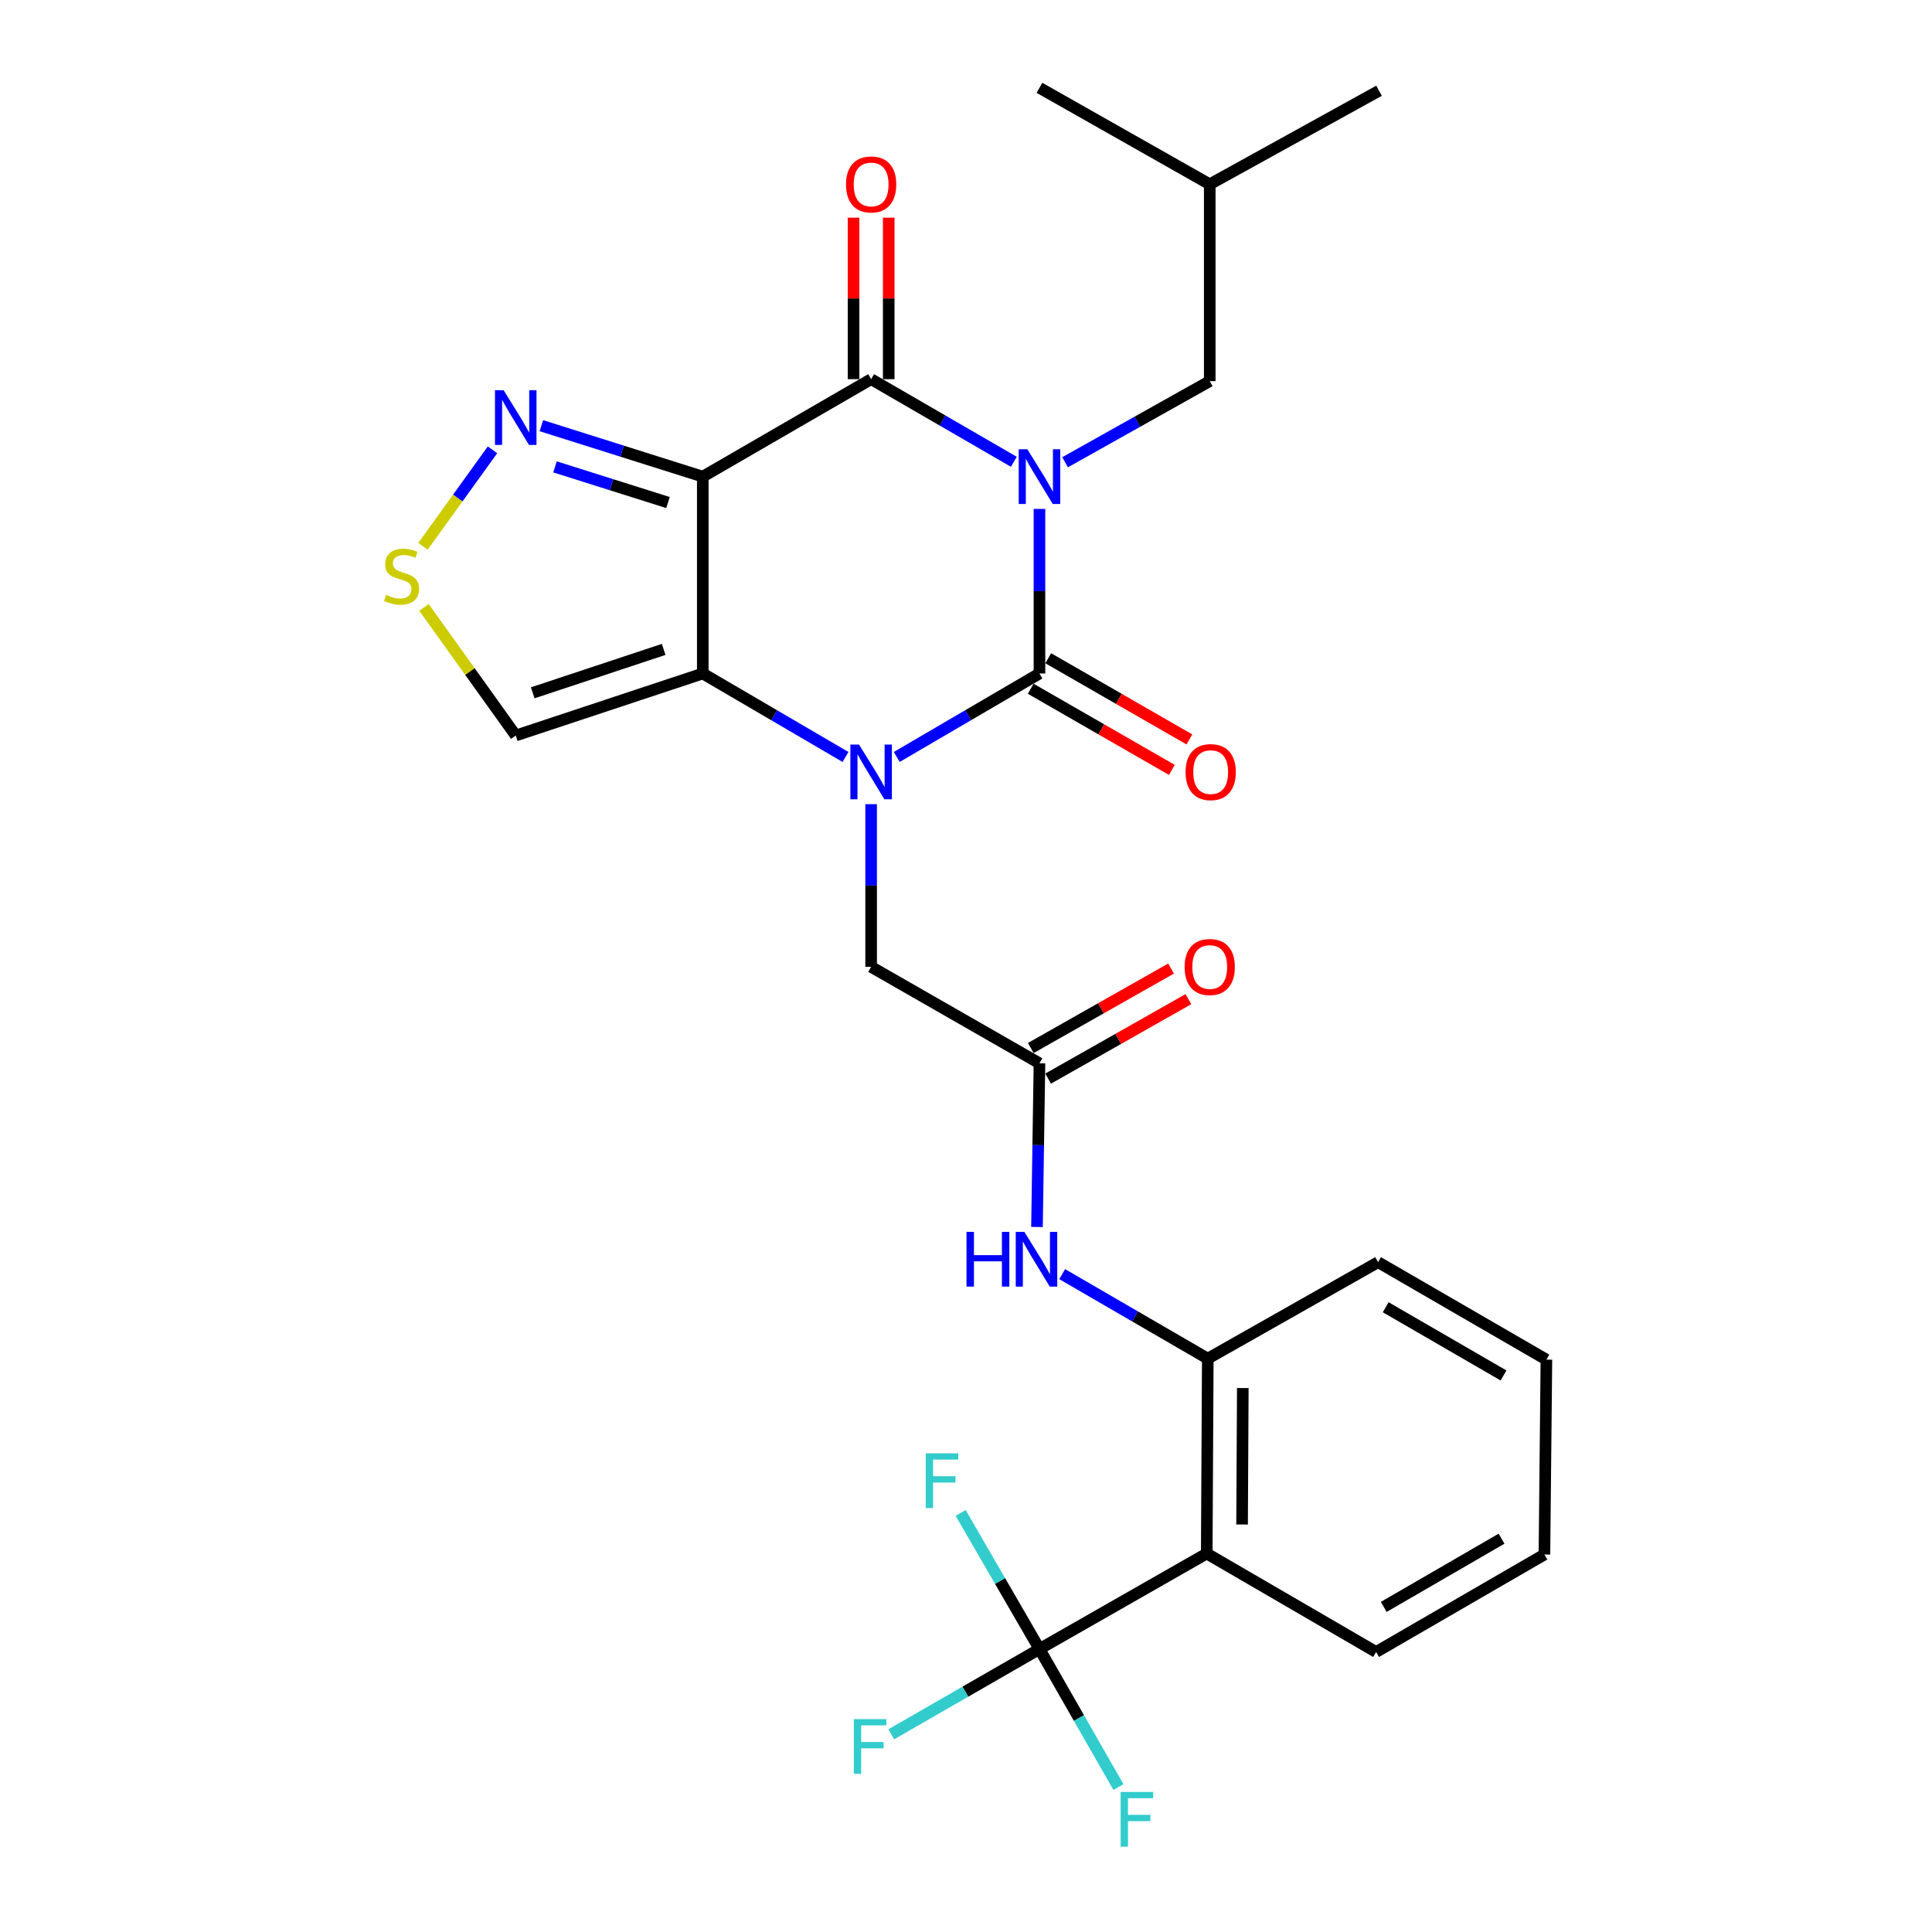 <?xml version='1.0' encoding='iso-8859-1'?>
<svg version='1.1' baseProfile='full'
              xmlns='http://www.w3.org/2000/svg'
                      xmlns:rdkit='http://www.rdkit.org/xml'
                      xmlns:xlink='http://www.w3.org/1999/xlink'
                  xml:space='preserve'
width='1000px' height='1000px' viewBox='0 0 1000 1000'>
<!-- END OF HEADER -->
<rect style='opacity:1.0;fill:#FFFFFF;stroke:none' width='1000' height='1000' x='0' y='0'> </rect>
<path class='bond-0' d='M 538.025,263.411 L 538.025,306.006' style='fill:none;fill-rule:evenodd;stroke:#0000FF;stroke-width:6px;stroke-linecap:butt;stroke-linejoin:miter;stroke-opacity:1' />
<path class='bond-0' d='M 538.025,306.006 L 538.025,348.602' style='fill:none;fill-rule:evenodd;stroke:#000000;stroke-width:6px;stroke-linecap:butt;stroke-linejoin:miter;stroke-opacity:1' />
<path class='bond-4' d='M 524.768,239.027 L 487.832,217.641' style='fill:none;fill-rule:evenodd;stroke:#0000FF;stroke-width:6px;stroke-linecap:butt;stroke-linejoin:miter;stroke-opacity:1' />
<path class='bond-4' d='M 487.832,217.641 L 450.896,196.254' style='fill:none;fill-rule:evenodd;stroke:#000000;stroke-width:6px;stroke-linecap:butt;stroke-linejoin:miter;stroke-opacity:1' />
<path class='bond-14' d='M 551.291,239.263 L 588.724,218.27' style='fill:none;fill-rule:evenodd;stroke:#0000FF;stroke-width:6px;stroke-linecap:butt;stroke-linejoin:miter;stroke-opacity:1' />
<path class='bond-14' d='M 588.724,218.27 L 626.156,197.276' style='fill:none;fill-rule:evenodd;stroke:#000000;stroke-width:6px;stroke-linecap:butt;stroke-linejoin:miter;stroke-opacity:1' />
<path class='bond-1' d='M 538.025,348.602 L 501.092,370.201' style='fill:none;fill-rule:evenodd;stroke:#000000;stroke-width:6px;stroke-linecap:butt;stroke-linejoin:miter;stroke-opacity:1' />
<path class='bond-1' d='M 501.092,370.201 L 464.159,391.8' style='fill:none;fill-rule:evenodd;stroke:#0000FF;stroke-width:6px;stroke-linecap:butt;stroke-linejoin:miter;stroke-opacity:1' />
<path class='bond-15' d='M 533.487,356.495 L 570.023,377.5' style='fill:none;fill-rule:evenodd;stroke:#000000;stroke-width:6px;stroke-linecap:butt;stroke-linejoin:miter;stroke-opacity:1' />
<path class='bond-15' d='M 570.023,377.5 L 606.558,398.506' style='fill:none;fill-rule:evenodd;stroke:#FF0000;stroke-width:6px;stroke-linecap:butt;stroke-linejoin:miter;stroke-opacity:1' />
<path class='bond-15' d='M 542.563,340.709 L 579.099,361.715' style='fill:none;fill-rule:evenodd;stroke:#000000;stroke-width:6px;stroke-linecap:butt;stroke-linejoin:miter;stroke-opacity:1' />
<path class='bond-15' d='M 579.099,361.715 L 615.634,382.72' style='fill:none;fill-rule:evenodd;stroke:#FF0000;stroke-width:6px;stroke-linecap:butt;stroke-linejoin:miter;stroke-opacity:1' />
<path class='bond-12' d='M 450.896,416.239 L 450.896,458.341' style='fill:none;fill-rule:evenodd;stroke:#0000FF;stroke-width:6px;stroke-linecap:butt;stroke-linejoin:miter;stroke-opacity:1' />
<path class='bond-12' d='M 450.896,458.341 L 450.896,500.444' style='fill:none;fill-rule:evenodd;stroke:#000000;stroke-width:6px;stroke-linecap:butt;stroke-linejoin:miter;stroke-opacity:1' />
<path class='bond-28' d='M 437.632,391.801 L 400.694,370.201' style='fill:none;fill-rule:evenodd;stroke:#0000FF;stroke-width:6px;stroke-linecap:butt;stroke-linejoin:miter;stroke-opacity:1' />
<path class='bond-28' d='M 400.694,370.201 L 363.756,348.602' style='fill:none;fill-rule:evenodd;stroke:#000000;stroke-width:6px;stroke-linecap:butt;stroke-linejoin:miter;stroke-opacity:1' />
<path class='bond-2' d='M 363.756,246.703 L 450.896,196.254' style='fill:none;fill-rule:evenodd;stroke:#000000;stroke-width:6px;stroke-linecap:butt;stroke-linejoin:miter;stroke-opacity:1' />
<path class='bond-3' d='M 363.756,246.703 L 363.756,348.602' style='fill:none;fill-rule:evenodd;stroke:#000000;stroke-width:6px;stroke-linecap:butt;stroke-linejoin:miter;stroke-opacity:1' />
<path class='bond-7' d='M 363.756,246.703 L 321.99,233.519' style='fill:none;fill-rule:evenodd;stroke:#000000;stroke-width:6px;stroke-linecap:butt;stroke-linejoin:miter;stroke-opacity:1' />
<path class='bond-7' d='M 321.99,233.519 L 280.224,220.334' style='fill:none;fill-rule:evenodd;stroke:#0000FF;stroke-width:6px;stroke-linecap:butt;stroke-linejoin:miter;stroke-opacity:1' />
<path class='bond-7' d='M 345.745,260.112 L 316.509,250.883' style='fill:none;fill-rule:evenodd;stroke:#000000;stroke-width:6px;stroke-linecap:butt;stroke-linejoin:miter;stroke-opacity:1' />
<path class='bond-7' d='M 316.509,250.883 L 287.272,241.654' style='fill:none;fill-rule:evenodd;stroke:#0000FF;stroke-width:6px;stroke-linecap:butt;stroke-linejoin:miter;stroke-opacity:1' />
<path class='bond-8' d='M 363.756,348.602 L 266.946,380.7' style='fill:none;fill-rule:evenodd;stroke:#000000;stroke-width:6px;stroke-linecap:butt;stroke-linejoin:miter;stroke-opacity:1' />
<path class='bond-8' d='M 343.504,336.133 L 275.737,358.602' style='fill:none;fill-rule:evenodd;stroke:#000000;stroke-width:6px;stroke-linecap:butt;stroke-linejoin:miter;stroke-opacity:1' />
<path class='bond-16' d='M 460,196.254 L 460,154.462' style='fill:none;fill-rule:evenodd;stroke:#000000;stroke-width:6px;stroke-linecap:butt;stroke-linejoin:miter;stroke-opacity:1' />
<path class='bond-16' d='M 460,154.462 L 460,112.669' style='fill:none;fill-rule:evenodd;stroke:#FF0000;stroke-width:6px;stroke-linecap:butt;stroke-linejoin:miter;stroke-opacity:1' />
<path class='bond-16' d='M 441.791,196.254 L 441.791,154.462' style='fill:none;fill-rule:evenodd;stroke:#000000;stroke-width:6px;stroke-linecap:butt;stroke-linejoin:miter;stroke-opacity:1' />
<path class='bond-16' d='M 441.791,154.462 L 441.791,112.669' style='fill:none;fill-rule:evenodd;stroke:#FF0000;stroke-width:6px;stroke-linecap:butt;stroke-linejoin:miter;stroke-opacity:1' />
<path class='bond-5' d='M 538.025,853.534 L 624.609,804.107' style='fill:none;fill-rule:evenodd;stroke:#000000;stroke-width:6px;stroke-linecap:butt;stroke-linejoin:miter;stroke-opacity:1' />
<path class='bond-18' d='M 538.025,853.534 L 517.629,818.308' style='fill:none;fill-rule:evenodd;stroke:#000000;stroke-width:6px;stroke-linecap:butt;stroke-linejoin:miter;stroke-opacity:1' />
<path class='bond-18' d='M 517.629,818.308 L 497.233,783.082' style='fill:none;fill-rule:evenodd;stroke:#33CCCC;stroke-width:6px;stroke-linecap:butt;stroke-linejoin:miter;stroke-opacity:1' />
<path class='bond-19' d='M 538.025,853.534 L 558.463,889.255' style='fill:none;fill-rule:evenodd;stroke:#000000;stroke-width:6px;stroke-linecap:butt;stroke-linejoin:miter;stroke-opacity:1' />
<path class='bond-19' d='M 558.463,889.255 L 578.9,924.977' style='fill:none;fill-rule:evenodd;stroke:#33CCCC;stroke-width:6px;stroke-linecap:butt;stroke-linejoin:miter;stroke-opacity:1' />
<path class='bond-20' d='M 538.025,853.534 L 499.672,875.604' style='fill:none;fill-rule:evenodd;stroke:#000000;stroke-width:6px;stroke-linecap:butt;stroke-linejoin:miter;stroke-opacity:1' />
<path class='bond-20' d='M 499.672,875.604 L 461.318,897.673' style='fill:none;fill-rule:evenodd;stroke:#33CCCC;stroke-width:6px;stroke-linecap:butt;stroke-linejoin:miter;stroke-opacity:1' />
<path class='bond-6' d='M 624.609,804.107 L 625.145,703.22' style='fill:none;fill-rule:evenodd;stroke:#000000;stroke-width:6px;stroke-linecap:butt;stroke-linejoin:miter;stroke-opacity:1' />
<path class='bond-6' d='M 642.898,789.071 L 643.273,718.45' style='fill:none;fill-rule:evenodd;stroke:#000000;stroke-width:6px;stroke-linecap:butt;stroke-linejoin:miter;stroke-opacity:1' />
<path class='bond-21' d='M 624.609,804.107 L 712.274,855.062' style='fill:none;fill-rule:evenodd;stroke:#000000;stroke-width:6px;stroke-linecap:butt;stroke-linejoin:miter;stroke-opacity:1' />
<path class='bond-9' d='M 254.921,232.83 L 236.926,257.804' style='fill:none;fill-rule:evenodd;stroke:#0000FF;stroke-width:6px;stroke-linecap:butt;stroke-linejoin:miter;stroke-opacity:1' />
<path class='bond-9' d='M 236.926,257.804 L 218.931,282.778' style='fill:none;fill-rule:evenodd;stroke:#CCCC00;stroke-width:6px;stroke-linecap:butt;stroke-linejoin:miter;stroke-opacity:1' />
<path class='bond-29' d='M 266.946,380.7 L 243.201,347.547' style='fill:none;fill-rule:evenodd;stroke:#000000;stroke-width:6px;stroke-linecap:butt;stroke-linejoin:miter;stroke-opacity:1' />
<path class='bond-29' d='M 243.201,347.547 L 219.455,314.394' style='fill:none;fill-rule:evenodd;stroke:#CCCC00;stroke-width:6px;stroke-linecap:butt;stroke-linejoin:miter;stroke-opacity:1' />
<path class='bond-10' d='M 625.145,703.22 L 587.467,681.359' style='fill:none;fill-rule:evenodd;stroke:#000000;stroke-width:6px;stroke-linecap:butt;stroke-linejoin:miter;stroke-opacity:1' />
<path class='bond-10' d='M 587.467,681.359 L 549.79,659.498' style='fill:none;fill-rule:evenodd;stroke:#0000FF;stroke-width:6px;stroke-linecap:butt;stroke-linejoin:miter;stroke-opacity:1' />
<path class='bond-22' d='M 625.145,703.22 L 713.286,653.297' style='fill:none;fill-rule:evenodd;stroke:#000000;stroke-width:6px;stroke-linecap:butt;stroke-linejoin:miter;stroke-opacity:1' />
<path class='bond-11' d='M 538.025,550.366 L 450.896,500.444' style='fill:none;fill-rule:evenodd;stroke:#000000;stroke-width:6px;stroke-linecap:butt;stroke-linejoin:miter;stroke-opacity:1' />
<path class='bond-13' d='M 538.025,550.366 L 537.383,592.725' style='fill:none;fill-rule:evenodd;stroke:#000000;stroke-width:6px;stroke-linecap:butt;stroke-linejoin:miter;stroke-opacity:1' />
<path class='bond-13' d='M 537.383,592.725 L 536.741,635.084' style='fill:none;fill-rule:evenodd;stroke:#0000FF;stroke-width:6px;stroke-linecap:butt;stroke-linejoin:miter;stroke-opacity:1' />
<path class='bond-17' d='M 542.513,558.288 L 578.812,537.726' style='fill:none;fill-rule:evenodd;stroke:#000000;stroke-width:6px;stroke-linecap:butt;stroke-linejoin:miter;stroke-opacity:1' />
<path class='bond-17' d='M 578.812,537.726 L 615.111,517.164' style='fill:none;fill-rule:evenodd;stroke:#FF0000;stroke-width:6px;stroke-linecap:butt;stroke-linejoin:miter;stroke-opacity:1' />
<path class='bond-17' d='M 533.538,542.445 L 569.837,521.883' style='fill:none;fill-rule:evenodd;stroke:#000000;stroke-width:6px;stroke-linecap:butt;stroke-linejoin:miter;stroke-opacity:1' />
<path class='bond-17' d='M 569.837,521.883 L 606.137,501.32' style='fill:none;fill-rule:evenodd;stroke:#FF0000;stroke-width:6px;stroke-linecap:butt;stroke-linejoin:miter;stroke-opacity:1' />
<path class='bond-23' d='M 626.156,197.276 L 626.156,95.387' style='fill:none;fill-rule:evenodd;stroke:#000000;stroke-width:6px;stroke-linecap:butt;stroke-linejoin:miter;stroke-opacity:1' />
<path class='bond-30' d='M 712.274,855.062 L 799.394,804.613' style='fill:none;fill-rule:evenodd;stroke:#000000;stroke-width:6px;stroke-linecap:butt;stroke-linejoin:miter;stroke-opacity:1' />
<path class='bond-30' d='M 716.217,831.737 L 777.201,796.423' style='fill:none;fill-rule:evenodd;stroke:#000000;stroke-width:6px;stroke-linecap:butt;stroke-linejoin:miter;stroke-opacity:1' />
<path class='bond-27' d='M 713.286,653.297 L 800.415,703.746' style='fill:none;fill-rule:evenodd;stroke:#000000;stroke-width:6px;stroke-linecap:butt;stroke-linejoin:miter;stroke-opacity:1' />
<path class='bond-27' d='M 717.231,676.623 L 778.222,711.937' style='fill:none;fill-rule:evenodd;stroke:#000000;stroke-width:6px;stroke-linecap:butt;stroke-linejoin:miter;stroke-opacity:1' />
<path class='bond-24' d='M 626.156,95.387 L 713.781,46.972' style='fill:none;fill-rule:evenodd;stroke:#000000;stroke-width:6px;stroke-linecap:butt;stroke-linejoin:miter;stroke-opacity:1' />
<path class='bond-25' d='M 626.156,95.387 L 538.025,45.455' style='fill:none;fill-rule:evenodd;stroke:#000000;stroke-width:6px;stroke-linecap:butt;stroke-linejoin:miter;stroke-opacity:1' />
<path class='bond-26' d='M 799.394,804.613 L 800.415,703.746' style='fill:none;fill-rule:evenodd;stroke:#000000;stroke-width:6px;stroke-linecap:butt;stroke-linejoin:miter;stroke-opacity:1' />
<path  class='atom-0' d='M 531.765 232.543
L 541.045 247.543
Q 541.965 249.023, 543.445 251.703
Q 544.925 254.383, 545.005 254.543
L 545.005 232.543
L 548.765 232.543
L 548.765 260.863
L 544.885 260.863
L 534.925 244.463
Q 533.765 242.543, 532.525 240.343
Q 531.325 238.143, 530.965 237.463
L 530.965 260.863
L 527.285 260.863
L 527.285 232.543
L 531.765 232.543
' fill='#0000FF'/>
<path  class='atom-2' d='M 444.636 385.397
L 453.916 400.397
Q 454.836 401.877, 456.316 404.557
Q 457.796 407.237, 457.876 407.397
L 457.876 385.397
L 461.636 385.397
L 461.636 413.717
L 457.756 413.717
L 447.796 397.317
Q 446.636 395.397, 445.396 393.197
Q 444.196 390.997, 443.836 390.317
L 443.836 413.717
L 440.156 413.717
L 440.156 385.397
L 444.636 385.397
' fill='#0000FF'/>
<path  class='atom-8' d='M 260.686 201.983
L 269.966 216.983
Q 270.886 218.463, 272.366 221.143
Q 273.846 223.823, 273.926 223.983
L 273.926 201.983
L 277.686 201.983
L 277.686 230.303
L 273.806 230.303
L 263.846 213.903
Q 262.686 211.983, 261.446 209.783
Q 260.246 207.583, 259.886 206.903
L 259.886 230.303
L 256.206 230.303
L 256.206 201.983
L 260.686 201.983
' fill='#0000FF'/>
<path  class='atom-10' d='M 199.838 307.894
Q 200.158 308.014, 201.478 308.574
Q 202.798 309.134, 204.238 309.494
Q 205.718 309.814, 207.158 309.814
Q 209.838 309.814, 211.398 308.534
Q 212.958 307.214, 212.958 304.934
Q 212.958 303.374, 212.158 302.414
Q 211.398 301.454, 210.198 300.934
Q 208.998 300.414, 206.998 299.814
Q 204.478 299.054, 202.958 298.334
Q 201.478 297.614, 200.398 296.094
Q 199.358 294.574, 199.358 292.014
Q 199.358 288.454, 201.758 286.254
Q 204.198 284.054, 208.998 284.054
Q 212.278 284.054, 215.998 285.614
L 215.078 288.694
Q 211.678 287.294, 209.118 287.294
Q 206.358 287.294, 204.838 288.454
Q 203.318 289.574, 203.358 291.534
Q 203.358 293.054, 204.118 293.974
Q 204.918 294.894, 206.038 295.414
Q 207.198 295.934, 209.118 296.534
Q 211.678 297.334, 213.198 298.134
Q 214.718 298.934, 215.798 300.574
Q 216.918 302.174, 216.918 304.934
Q 216.918 308.854, 214.278 310.974
Q 211.678 313.054, 207.318 313.054
Q 204.798 313.054, 202.878 312.494
Q 200.998 311.974, 198.758 311.054
L 199.838 307.894
' fill='#CCCC00'/>
<path  class='atom-14' d='M 500.268 637.62
L 504.108 637.62
L 504.108 649.66
L 518.588 649.66
L 518.588 637.62
L 522.428 637.62
L 522.428 665.94
L 518.588 665.94
L 518.588 652.86
L 504.108 652.86
L 504.108 665.94
L 500.268 665.94
L 500.268 637.62
' fill='#0000FF'/>
<path  class='atom-14' d='M 530.228 637.62
L 539.508 652.62
Q 540.428 654.1, 541.908 656.78
Q 543.388 659.46, 543.468 659.62
L 543.468 637.62
L 547.228 637.62
L 547.228 665.94
L 543.348 665.94
L 533.388 649.54
Q 532.228 647.62, 530.988 645.42
Q 529.788 643.22, 529.428 642.54
L 529.428 665.94
L 525.748 665.94
L 525.748 637.62
L 530.228 637.62
' fill='#0000FF'/>
<path  class='atom-16' d='M 613.652 399.637
Q 613.652 392.837, 617.012 389.037
Q 620.372 385.237, 626.652 385.237
Q 632.932 385.237, 636.292 389.037
Q 639.652 392.837, 639.652 399.637
Q 639.652 406.517, 636.252 410.437
Q 632.852 414.317, 626.652 414.317
Q 620.412 414.317, 617.012 410.437
Q 613.652 406.557, 613.652 399.637
M 626.652 411.117
Q 630.972 411.117, 633.292 408.237
Q 635.652 405.317, 635.652 399.637
Q 635.652 394.077, 633.292 391.277
Q 630.972 388.437, 626.652 388.437
Q 622.332 388.437, 619.972 391.237
Q 617.652 394.037, 617.652 399.637
Q 617.652 405.357, 619.972 408.237
Q 622.332 411.117, 626.652 411.117
' fill='#FF0000'/>
<path  class='atom-17' d='M 437.896 95.467
Q 437.896 88.667, 441.256 84.867
Q 444.616 81.067, 450.896 81.067
Q 457.176 81.067, 460.536 84.867
Q 463.896 88.667, 463.896 95.467
Q 463.896 102.347, 460.496 106.267
Q 457.096 110.147, 450.896 110.147
Q 444.656 110.147, 441.256 106.267
Q 437.896 102.387, 437.896 95.467
M 450.896 106.947
Q 455.216 106.947, 457.536 104.067
Q 459.896 101.147, 459.896 95.467
Q 459.896 89.907, 457.536 87.107
Q 455.216 84.267, 450.896 84.267
Q 446.576 84.267, 444.216 87.067
Q 441.896 89.867, 441.896 95.467
Q 441.896 101.187, 444.216 104.067
Q 446.576 106.947, 450.896 106.947
' fill='#FF0000'/>
<path  class='atom-18' d='M 613.156 500.524
Q 613.156 493.724, 616.516 489.924
Q 619.876 486.124, 626.156 486.124
Q 632.436 486.124, 635.796 489.924
Q 639.156 493.724, 639.156 500.524
Q 639.156 507.404, 635.756 511.324
Q 632.356 515.204, 626.156 515.204
Q 619.916 515.204, 616.516 511.324
Q 613.156 507.444, 613.156 500.524
M 626.156 512.004
Q 630.476 512.004, 632.796 509.124
Q 635.156 506.204, 635.156 500.524
Q 635.156 494.964, 632.796 492.164
Q 630.476 489.324, 626.156 489.324
Q 621.836 489.324, 619.476 492.124
Q 617.156 494.924, 617.156 500.524
Q 617.156 506.244, 619.476 509.124
Q 621.836 512.004, 626.156 512.004
' fill='#FF0000'/>
<path  class='atom-19' d='M 479.157 752.245
L 495.997 752.245
L 495.997 755.485
L 482.957 755.485
L 482.957 764.085
L 494.557 764.085
L 494.557 767.365
L 482.957 767.365
L 482.957 780.565
L 479.157 780.565
L 479.157 752.245
' fill='#33CCCC'/>
<path  class='atom-20' d='M 580.034 927.515
L 596.874 927.515
L 596.874 930.755
L 583.834 930.755
L 583.834 939.355
L 595.434 939.355
L 595.434 942.635
L 583.834 942.635
L 583.834 955.835
L 580.034 955.835
L 580.034 927.515
' fill='#33CCCC'/>
<path  class='atom-21' d='M 441.95 889.813
L 458.79 889.813
L 458.79 893.053
L 445.75 893.053
L 445.75 901.653
L 457.35 901.653
L 457.35 904.933
L 445.75 904.933
L 445.75 918.133
L 441.95 918.133
L 441.95 889.813
' fill='#33CCCC'/>
</svg>
